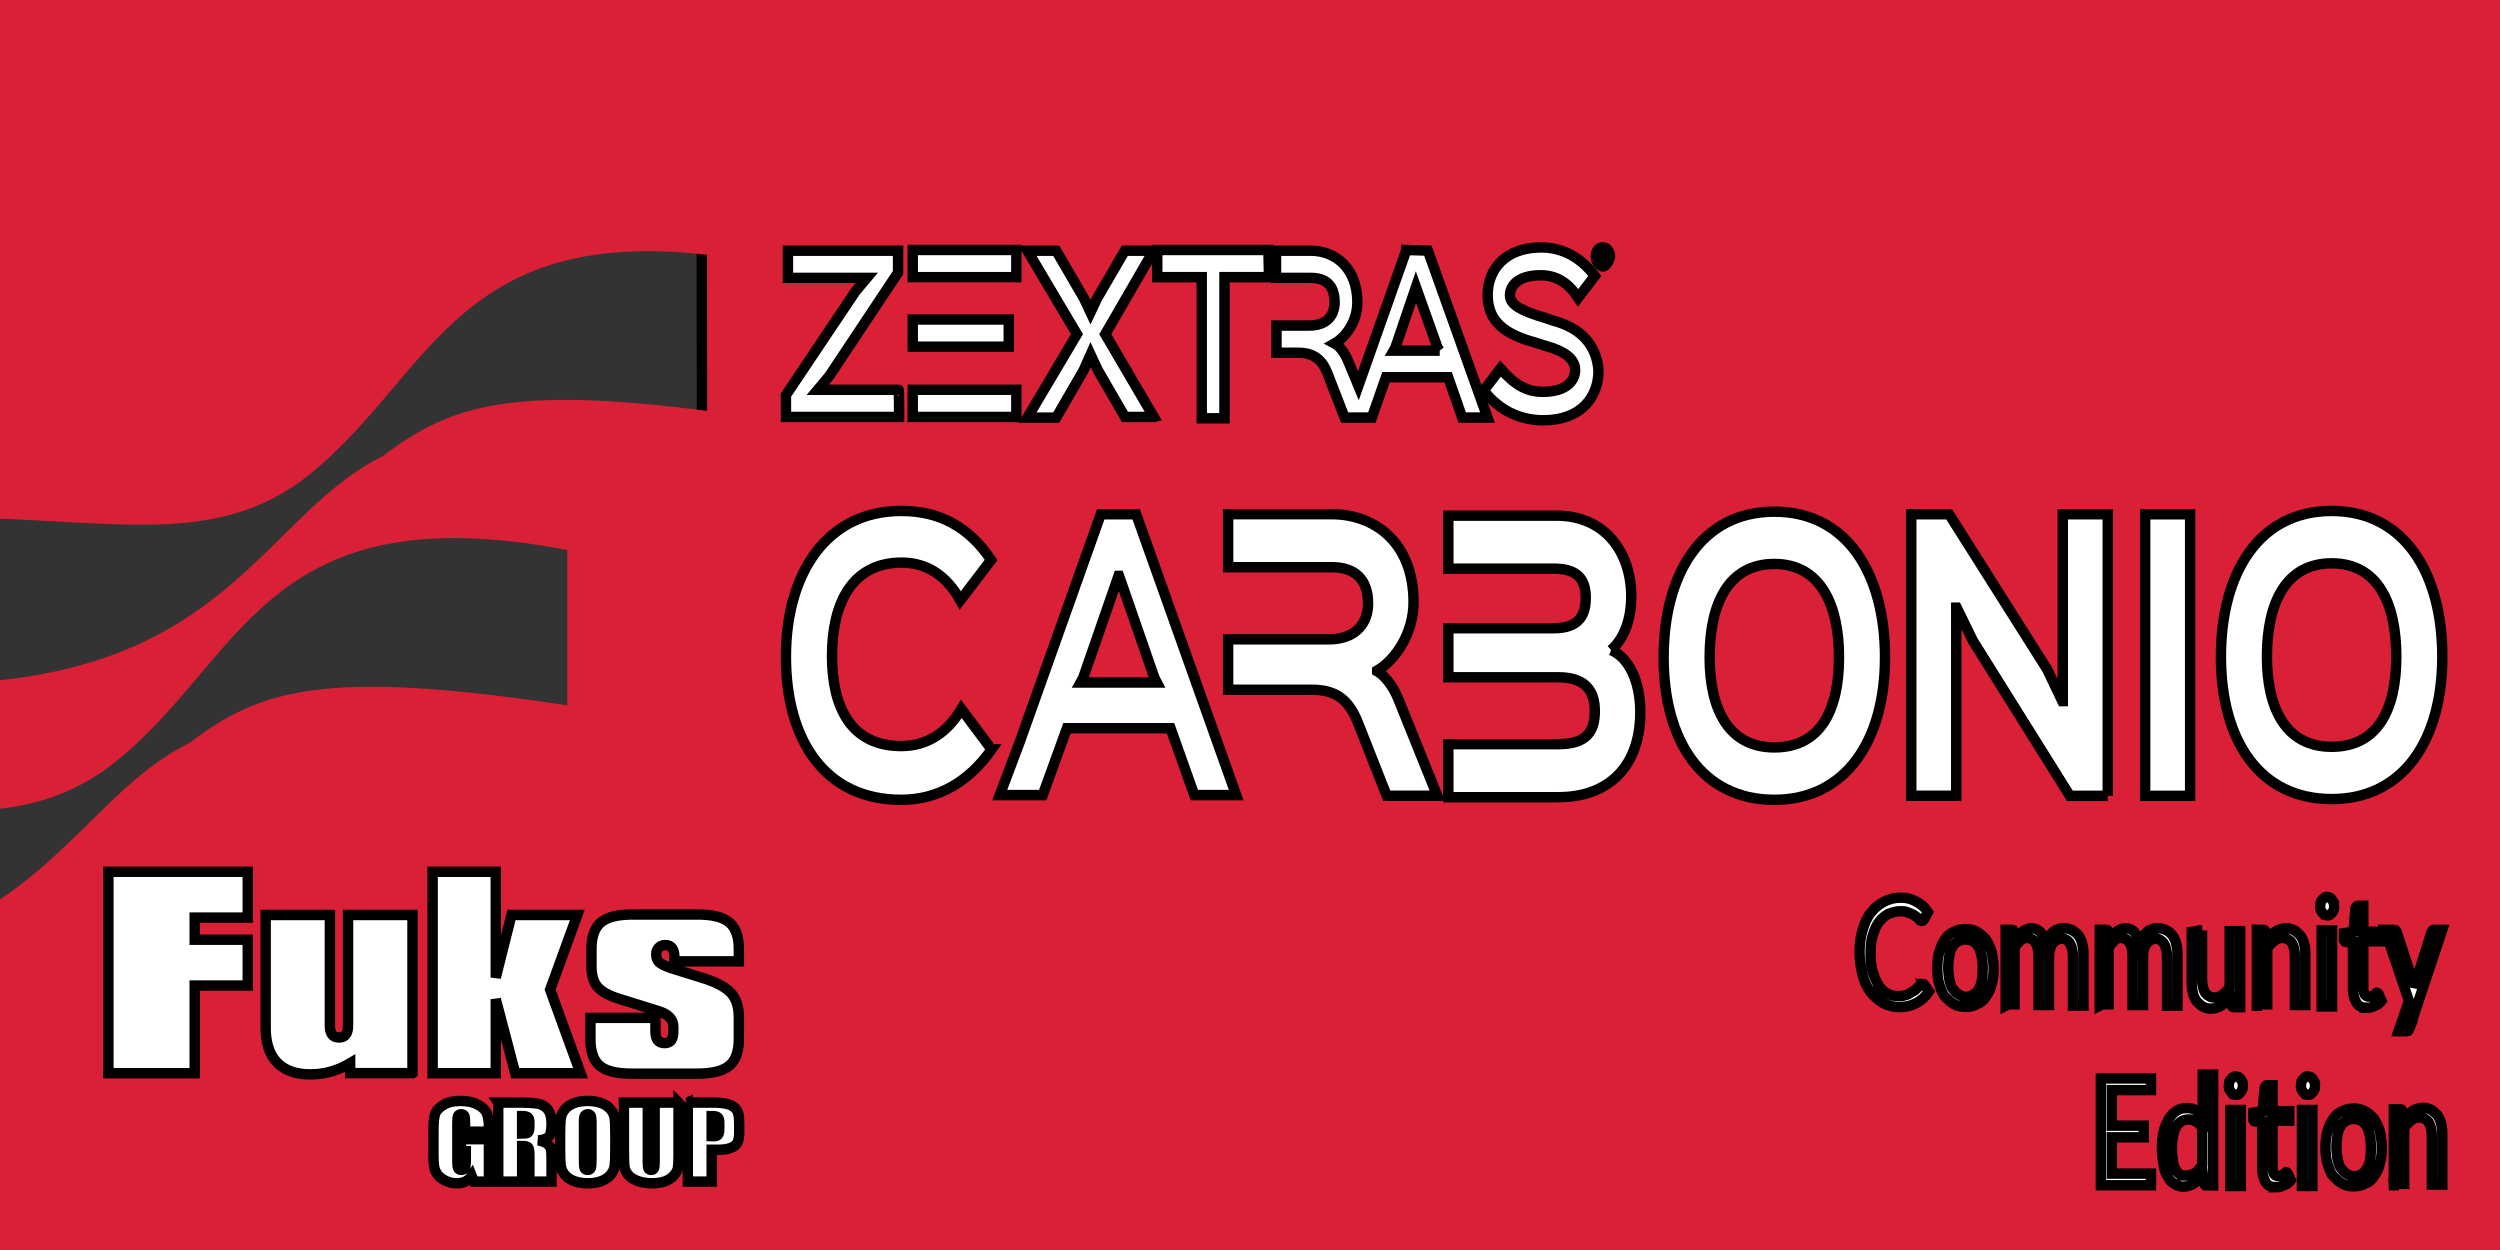 <svg width="240" height="120" xmlns="http://www.w3.org/2000/svg" clip-rule="evenodd" xml:space="preserve">

 <rect width="100%" height="100%" fill="#333333" stroke="none"/>

 <g>
  <title>Layer 1</title>
  <path stroke="null" fill="#DA2037" d="m247,-6.664l0,132.162l-179.553,0l-0.094,-132.164l179.647,0.002z" class="fil1" id="svg_2"/>
  <path stroke="null" stroke-width="0" fill="#DA2037" d="m-2,-2l95,0.002l0,123.162l-94.95,0l-0.05,-33.558c8.914,-5.208 12.857,-12.653 20.149,-16.266c6.789,-5.095 12.707,-7.205 36.313,-3.625l0,-14.919c-29.9,-5.7 -31.1,11.321 -44.397,21.119c-3.814,2.647 -7.543,3.633 -12.065,3.9l0,-12.341c24.063,-1.706 27.686,-16.207 38.721,-21.675c6.789,-5.095 12.707,-7.204 36.313,-3.624l0,-14.919c-29.899,-5.7 -31.1,11.32 -44.397,21.118c-8.178,5.678 -16.689,3.777 -30.637,3.342l0,-51.715l0,0l0,0z" class="fil1" id="_60733000"/>
  <path stroke="null" fill="white" d="m39.6,103.022l0,-15.185l-6.189,0l0,10.599c0.003,0.385 -0.067,0.675 -0.205,0.871c-0.139,0.196 -0.361,0.294 -0.666,0.294c-0.306,-0.001 -0.528,-0.099 -0.667,-0.294c-0.139,-0.195 -0.207,-0.486 -0.205,-0.871l0,-10.599l-6.165,0l0,10.856c0.008,1.469 0.378,2.577 1.11,3.323c0.733,0.747 1.786,1.121 3.161,1.123c0.699,0 1.36,-0.087 1.987,-0.264c0.626,-0.177 1.244,-0.446 1.854,-0.806l0,0.954l5.984,0l0,0z" class="fil0" id="_61571648"/>
  <polygon stroke="null" fill="white" points="55.73,103.026 52.812,95.012 55.424,87.837 49.103,87.837 47.593,93.847 47.593,83.69 41.532,83.69 41.532,103.026 47.593,103.026 47.593,95.92 49.461,103.026 " class="fil0" id="_61571744"/>
  <path stroke="null" fill="white" d="m70.929,99.601l0,-1.841c0.012,-1.1 -0.255,-1.929 -0.806,-2.487c-0.549,-0.558 -1.457,-1.026 -2.723,-1.404l-2.686,-0.839c-0.597,-0.181 -1.034,-0.367 -1.309,-0.557c-0.275,-0.189 -0.41,-0.486 -0.407,-0.888c0.005,-0.25 0.085,-0.454 0.244,-0.614c0.158,-0.16 0.366,-0.243 0.627,-0.248c0.293,0 0.511,0.099 0.656,0.294c0.144,0.196 0.215,0.486 0.215,0.871l0,0.397l6.189,0l0,-1.025c0.022,-1.265 -0.278,-2.163 -0.899,-2.695c-0.621,-0.532 -1.693,-0.79 -3.219,-0.774l-5.936,0c-1.526,-0.015 -2.596,0.243 -3.21,0.774c-0.613,0.532 -0.909,1.429 -0.885,2.695l0,1.421c-0.015,0.931 0.193,1.631 0.624,2.103c0.429,0.47 1.17,0.857 2.217,1.159l3.584,1.118c0.485,0.151 0.847,0.351 1.081,0.6c0.237,0.25 0.354,0.555 0.352,0.915l0,0.396c0.004,0.395 -0.061,0.688 -0.192,0.879c-0.13,0.191 -0.349,0.286 -0.652,0.286c-0.305,0 -0.528,-0.095 -0.666,-0.286c-0.139,-0.191 -0.206,-0.484 -0.205,-0.879l0,-1.259l-6.243,0l0,1.888c-0.025,1.254 0.263,2.15 0.863,2.685c0.601,0.536 1.668,0.797 3.205,0.783l6.065,0c1.526,0.014 2.598,-0.247 3.219,-0.783c0.621,-0.535 0.921,-1.431 0.899,-2.685l0,0z" class="fil0" id="_61571816"/>
  <polygon stroke="null" fill="white" points="23.784,94.613 23.784,90.213 18.691,90.213 18.691,88.09 23.784,88.09 23.784,83.69 10.404,83.69 10.404,103.026 18.691,103.026 18.691,94.613 " class="fil0" id="_61571888"/>
  <path stroke="null" fill-rule="nonzero" fill="white" d="m46.94,108.639l-2.292,0l0,-0.689c0,-0.434 -0.022,-0.705 -0.066,-0.816c-0.043,-0.109 -0.147,-0.164 -0.31,-0.164c-0.144,0 -0.237,0.047 -0.29,0.142c-0.051,0.092 -0.076,0.334 -0.076,0.721l0,3.641c0,0.341 0.025,0.565 0.076,0.674c0.052,0.107 0.152,0.161 0.305,0.161c0.166,0 0.281,-0.06 0.342,-0.182c0.059,-0.123 0.089,-0.36 0.089,-0.714l0,-0.899l-0.463,0l0,-1.153l2.683,0l0,4.073l-1.441,0l-0.213,-0.544c-0.155,0.235 -0.352,0.409 -0.592,0.528c-0.237,0.117 -0.517,0.176 -0.842,0.176c-0.384,0 -0.746,-0.082 -1.079,-0.242c-0.337,-0.161 -0.592,-0.36 -0.766,-0.598c-0.175,-0.236 -0.282,-0.486 -0.327,-0.746c-0.043,-0.261 -0.066,-0.653 -0.066,-1.175l0,-2.254c0,-0.724 0.045,-1.25 0.136,-1.578c0.092,-0.329 0.352,-0.63 0.783,-0.902c0.429,-0.273 0.986,-0.411 1.67,-0.411c0.67,0 1.229,0.118 1.671,0.357c0.442,0.236 0.732,0.519 0.866,0.846c0.134,0.326 0.2,0.8 0.2,1.422l0,0.328l0,0z" class="fil2" id="_61571960"/>
  <path stroke="null" fill-rule="nonzero" fill="white" d="m47.83,105.846l1.622,0c1.082,0 1.814,0.035 2.197,0.108c0.383,0.072 0.695,0.256 0.937,0.55c0.242,0.296 0.363,0.766 0.363,1.413c0,0.591 -0.085,0.987 -0.256,1.191c-0.17,0.203 -0.506,0.324 -1.007,0.364c0.453,0.098 0.76,0.228 0.916,0.391c0.153,0.161 0.252,0.31 0.289,0.446c0.04,0.136 0.058,0.511 0.058,1.123l0,2.002l-2.128,0l0,-2.521c0,-0.407 -0.04,-0.658 -0.113,-0.755c-0.075,-0.096 -0.27,-0.145 -0.584,-0.145l0,3.422l-2.294,0l0,-7.588l0,0zm2.294,1.298l0,1.688c0.256,0 0.436,-0.03 0.54,-0.091c0.104,-0.061 0.157,-0.259 0.157,-0.594l0,-0.416c0,-0.242 -0.051,-0.398 -0.15,-0.473c-0.1,-0.075 -0.282,-0.114 -0.546,-0.114z" class="fil2" id="_61572032"/>
  <path stroke="null" fill-rule="nonzero" fill="white" d="m59.073,110.289c0,0.763 -0.021,1.302 -0.062,1.619c-0.043,0.319 -0.172,0.609 -0.393,0.871c-0.219,0.262 -0.516,0.464 -0.89,0.605c-0.373,0.141 -0.81,0.211 -1.306,0.211c-0.472,0 -0.896,-0.068 -1.271,-0.2c-0.378,-0.132 -0.678,-0.331 -0.908,-0.597c-0.228,-0.265 -0.365,-0.555 -0.408,-0.867c-0.043,-0.314 -0.066,-0.86 -0.066,-1.641l0,-1.297c0,-0.763 0.021,-1.302 0.063,-1.621c0.04,-0.316 0.171,-0.607 0.392,-0.869c0.22,-0.263 0.515,-0.464 0.89,-0.605c0.375,-0.141 0.81,-0.211 1.308,-0.211c0.472,0 0.896,0.067 1.271,0.2c0.376,0.133 0.679,0.332 0.907,0.597c0.228,0.265 0.364,0.555 0.407,0.867c0.045,0.313 0.066,0.859 0.066,1.642l0,1.297l0,0zm-2.292,-2.493c0,-0.353 -0.023,-0.579 -0.069,-0.678c-0.045,-0.098 -0.138,-0.148 -0.279,-0.148c-0.121,0 -0.213,0.041 -0.275,0.121c-0.066,0.079 -0.096,0.313 -0.096,0.705l0,3.542c0,0.441 0.022,0.713 0.062,0.816c0.042,0.104 0.14,0.155 0.293,0.155c0.155,0 0.254,-0.059 0.299,-0.177c0.043,-0.12 0.066,-0.402 0.066,-0.849l0,-3.486z" class="fil2" id="_61572104"/>
  <path stroke="null" fill-rule="nonzero" fill="white" d="m65.14,105.846l0,5.071c0,0.575 -0.023,0.979 -0.065,1.212c-0.045,0.233 -0.172,0.471 -0.387,0.716c-0.216,0.247 -0.496,0.432 -0.848,0.559c-0.349,0.127 -0.765,0.19 -1.237,0.19c-0.529,0 -0.993,-0.075 -1.395,-0.226c-0.402,-0.15 -0.703,-0.345 -0.904,-0.585c-0.199,-0.241 -0.319,-0.495 -0.353,-0.762c-0.037,-0.267 -0.054,-0.828 -0.054,-1.686l0,-4.489l2.292,0l0,5.689c0,0.331 0.02,0.544 0.063,0.635c0.041,0.092 0.124,0.139 0.253,0.139c0.145,0 0.238,-0.051 0.28,-0.152c0.04,-0.102 0.061,-0.342 0.061,-0.72l0,-5.591l2.294,0l0,-0z" class="fil2" id="_61572176"/>
  <path stroke="null" fill-rule="nonzero" fill="white" d="m66.027,105.846l2.308,0c0.624,0 1.106,0.042 1.441,0.127c0.336,0.085 0.589,0.206 0.757,0.364c0.168,0.16 0.283,0.353 0.344,0.58c0.059,0.227 0.088,0.578 0.088,1.052l0,0.66c0,0.485 -0.057,0.838 -0.173,1.059c-0.117,0.222 -0.33,0.392 -0.64,0.512c-0.311,0.118 -0.716,0.177 -1.216,0.177l-0.614,0l0,3.056l-2.293,0l0,-7.588l-0,0zm2.294,1.298l0,1.931c0.065,0.003 0.121,0.005 0.166,0.005c0.213,0 0.357,-0.045 0.44,-0.133c0.082,-0.089 0.122,-0.275 0.122,-0.555l0,-0.624c0,-0.259 -0.047,-0.429 -0.141,-0.506c-0.096,-0.079 -0.291,-0.118 -0.587,-0.118z" class="fil2" id="_61572248"/>
  <rect stroke="#FFFFFF" stroke-miterlimit="10" display="none" height="93.011" width="91.659" class="st0" y="-14.166" x="111.522"/>
  <rect stroke="#FFFFFF" stroke-miterlimit="10" display="none" height="124.015" width="159.197" class="st0" y="-24.5" x="77.753"/>
  <g stroke="null" id="svg_4">
   <g stroke="null">
    <g stroke="null">
     <g stroke="null">
      <path stroke="null" fill="#ffffff" d="m134.292,67.237c-0.536,-1.396 -1.408,-2.419 -2.083,-2.8l0,-0.061c1.845,-1.084 3.491,-3.684 3.491,-6.553c0,-5.791 -3.782,-8.46 -7.855,-8.46l-9.945,0l0,5.088l9.799,0l0,0l0.145,0c2.281,0 3.491,1.205 3.491,3.493c0,1.777 -1.065,3.372 -3.637,3.433l0,0l-0.046,0l-0.053,0l-9.7,0l0,4.837l8.001,0c2.374,0 3.544,0.954 4.417,3.051l2.81,7.126l4.853,0l-3.69,-9.154z"/>
      <path stroke="null" fill="#ffffff" d="m154.664,62.409l0,0c1.309,-1.144 1.937,-3.051 1.937,-5.149c0,-4.135 -2.427,-7.758 -7.181,-7.758l-10.381,0l0,5.088l10.137,0c2.328,0 3.055,1.084 3.055,2.8c0,1.526 -0.536,2.921 -3.055,2.921l-10.137,0l0,4.707l10.573,0c2.665,0 3.491,1.396 3.491,3.242s-0.681,3.181 -3.491,3.181l-10.573,0l0,5.088l10.573,0c4.9,0 7.855,-3.051 7.855,-8.14c0.013,-3.06 -1.151,-5.288 -2.804,-5.981"/>
      <path stroke="null" fill="#ffffff" d="m105.674,49.371l-7.763,21.81l-1.937,5.149l4.126,0l2.328,-6.423l9.945,0l2.281,6.423l4.02,0l-9.601,-26.959c0,0 -3.399,0 -3.399,0zm5.382,16.149l-7.32,0l0.245,-0.442l3.399,-9.795l0.046,0l3.399,9.795l0.231,0.442z"/>
      <g stroke="null">
       <path stroke="null" fill="#ffffff" d="m95.194,71.944c-2.182,3.112 -5.144,4.837 -8.682,4.837c-7.273,0 -11.062,-5.661 -11.062,-13.74s3.981,-13.991 11.062,-13.991c3.69,0 6.5,1.526 8.636,4.707l-2.956,3.875c-1.309,-2.349 -3.2,-3.623 -5.627,-3.623c-4.708,0 -6.692,3.814 -6.692,8.963c0,4.958 1.845,8.651 6.645,8.651c2.473,0 4.417,-1.274 5.772,-3.563l2.903,3.884z"/>
       <path stroke="null" fill="#ffffff" d="m202.345,76.4l-3.637,0l-9.31,-14.884l-1.554,-3.181l-0.046,0l0,18.057l-4.318,0l0,-27.02l3.637,0l9.409,14.884l1.455,3.051l0.046,0l0,-17.935l4.318,0l0,27.029l0,0z"/>
       <path stroke="null" fill="#ffffff" d="m210.253,76.4l-4.318,0l0,-27.029l4.318,0l0,27.029z"/>
       <path stroke="null" fill="#ffffff" d="m223.835,76.712c-6.936,0 -10.626,-5.661 -10.626,-13.67s3.637,-13.991 10.626,-13.991s10.626,5.981 10.626,13.991c-0.007,8.079 -3.789,13.67 -10.626,13.67zm0,-22.634c-4.364,0 -6.209,3.753 -6.209,8.963c0,5.028 1.845,8.651 6.209,8.651c4.417,0 6.209,-3.563 6.209,-8.651c0,-5.088 -1.746,-8.963 -6.209,-8.963z"/>
       <path stroke="null" fill="#ffffff" d="m170.335,76.781c-6.936,0 -10.626,-5.661 -10.626,-13.67s3.637,-13.991 10.626,-13.991s10.626,5.981 10.626,13.991s-3.789,13.67 -10.626,13.67zm0,-22.642c-4.364,0 -6.209,3.753 -6.209,8.963c0,5.028 1.845,8.651 6.209,8.651c4.417,0 6.209,-3.563 6.209,-8.651c0,-5.08 -1.799,-8.963 -6.209,-8.963z"/>
      </g>
     </g>
    </g>
   </g>
   <g stroke="null">
    <path stroke="null" fill="#ffffff" d="m86.314,40.027l-10.864,0l0,-2.098l6.645,-9.917l1.117,-1.335l0,0l-7.571,0l0,-2.609l10.573,0l0,2.098l-6.592,9.917l-1.117,1.335l0,0l7.763,0c0.046,0 0.046,2.609 0.046,2.609z"/>
    <path stroke="null" fill="#ffffff" d="m110.759,40.027l-2.764,0l-2.618,-4.516l-0.681,-1.465l0,0l-0.681,1.526l-2.618,4.516l-2.764,0l4.754,-8.01l-4.754,-8.01l2.764,0l2.665,4.577l0.628,1.335l0,0l0.628,-1.335l2.665,-4.577l2.764,0l-4.642,8.01l4.655,7.949z"/>
    <path stroke="null" fill="#ffffff" d="m121.821,26.608l-4.271,0l0,13.549l-2.182,0l0,-13.549l-4.271,0l0,-2.609l10.672,0l0.053,2.609l0,0z"/>
    <g stroke="null">
     <path stroke="null" fill="#ffffff" d="m135.013,23.998l-4.609,13.037l-0.972,-2.349c-0.337,-0.824 -0.827,-1.465 -1.309,-1.716l0,0c1.117,-0.633 2.182,-2.158 2.182,-3.944c0,-3.303 -2.136,-4.958 -4.463,-4.958l-3.346,0l0,2.609l3.346,0c1.356,0 2.281,0.633 2.281,2.349c0,1.274 -0.774,2.228 -2.427,2.228l-3.154,0l0,2.609l2.083,0c1.455,0 2.281,0.633 2.81,1.968l1.646,4.256l2.618,0l1.356,-3.875l5.964,0l1.356,3.875l2.427,0l-5.726,-16.028l-2.063,-0.061l0,0zm3.2,9.665l-4.417,0l0.145,-0.251l1.99,-5.851l0,0l2.083,5.851l0.198,0.251z"/>
     <path stroke="null" fill="#ffffff" d="m149.613,30.933c-0.291,-0.061 -1.699,-0.572 -1.99,-0.633c-2.136,-0.702 -2.665,-1.274 -2.665,-1.968c0,-0.824 0.681,-1.907 2.956,-1.907c1.501,0 2.618,0.702 3.59,2.158l1.6,-2.098c-1.356,-1.777 -3.101,-2.731 -5.144,-2.731c-3.445,0 -5.144,2.098 -5.144,4.577c0,2.609 1.792,3.684 3.981,4.386c0.291,0.061 1.99,0.633 2.281,0.702c1.6,0.572 2.136,1.335 2.136,2.098c0,1.014 -0.827,2.098 -3.101,2.098c-1.455,0 -2.618,-0.572 -4.073,-2.228l-1.6,2.098c1.6,2.098 3.736,2.861 5.726,2.861c3.736,0 5.29,-2.349 5.29,-4.768c-0.152,-2.106 -1.316,-3.823 -3.842,-4.646z"/>
    </g>
    <g stroke="null">
     <rect stroke="null" fill="#ffffff" height="2.609" width="9.217" y="30.673" x="87.623"/>
     <rect stroke="null" fill="#ffffff" height="2.609" width="9.945" y="37.417" x="87.623"/>
     <rect stroke="null" fill="#ffffff" height="2.609" width="9.945" y="23.998" x="87.623"/>
    </g>
    <g stroke="null">
     <path stroke="null" fill="#ffffff" d="m153.884,25.524c-0.337,0 -0.681,-0.381 -0.681,-0.893c0,-0.572 0.291,-0.893 0.681,-0.893c0.337,0 0.681,0.381 0.681,0.893c-0.099,0.451 -0.344,0.893 -0.681,0.893zm0,-1.586c-0.337,0 -0.536,0.381 -0.536,0.824s0.291,0.824 0.536,0.824s0.536,-0.381 0.536,-0.824c-0.007,-0.511 -0.298,-0.824 -0.536,-0.824zm0.337,1.266l0,0l-0.099,-0.251c-0.046,-0.061 -0.046,-0.191 -0.192,-0.191l-0.192,0l0,0l0,0.381l-0.046,0l0,-1.014l0.337,0c0.145,0 0.291,0.061 0.291,0.251c0,0.061 -0.046,0.191 -0.145,0.251c0.046,0.061 0.046,0.061 0.046,0.191l0,0.381l0,0zm-0.337,-0.954l-0.291,0l0,0l0,0.381l0,0l0.291,0c0.145,0 0.192,-0.061 0.192,-0.191c0,-0.121 -0.145,-0.191 -0.192,-0.191z"/>
    </g>
   </g>
   <g stroke="null">
    <path stroke="null" fill="#ffffff" d="m184.624,94.454c0.053,0 0.099,0.069 0.152,0.13l0.403,0.589c-0.298,0.459 -0.701,0.858 -1.203,1.118s-1.005,0.39 -1.653,0.39c-0.549,0 -1.051,-0.13 -1.554,-0.39c-0.45,-0.26 -0.853,-0.659 -1.203,-1.049c-0.35,-0.459 -0.602,-1.049 -0.754,-1.647c-0.152,-0.659 -0.298,-1.378 -0.298,-2.167s0.099,-1.448 0.298,-2.167c0.198,-0.659 0.45,-1.248 0.8,-1.647c0.35,-0.459 0.754,-0.789 1.256,-1.049c0.503,-0.26 1.005,-0.39 1.607,-0.39s1.051,0.13 1.501,0.39c0.403,0.199 0.8,0.529 1.104,0.988l-0.35,0.659c-0.053,0.069 -0.053,0.069 -0.099,0.13c-0.053,0.069 -0.099,0.069 -0.152,0.069s-0.099,-0.069 -0.152,-0.069c-0.053,-0.069 -0.099,-0.13 -0.198,-0.199s-0.152,-0.13 -0.251,-0.199s-0.198,-0.13 -0.35,-0.199s-0.298,-0.13 -0.503,-0.199c-0.152,-0.069 -0.403,-0.069 -0.602,-0.069c-0.403,0 -0.8,0.13 -1.151,0.26c-0.35,0.199 -0.655,0.459 -0.899,0.789c-0.251,0.329 -0.45,0.789 -0.602,1.318c-0.152,0.529 -0.198,1.049 -0.198,1.708s0.053,1.248 0.198,1.708c0.152,0.529 0.35,0.919 0.549,1.318c0.251,0.329 0.549,0.659 0.853,0.789c0.35,0.199 0.701,0.26 1.051,0.26c0.198,0 0.45,0 0.602,-0.069c0.198,-0.069 0.35,-0.069 0.503,-0.199s0.298,-0.199 0.45,-0.26c0.152,-0.13 0.298,-0.26 0.403,-0.39c0.344,-0.191 0.397,-0.251 0.443,-0.251z"/>
    <path stroke="null" fill="#ffffff" d="m188.684,89.192c0.403,0 0.754,0.069 1.104,0.26c0.35,0.199 0.602,0.459 0.853,0.719c0.198,0.329 0.403,0.719 0.549,1.179c0.099,0.459 0.198,0.988 0.198,1.578s-0.053,1.118 -0.198,1.578c-0.099,0.459 -0.298,0.858 -0.549,1.179c-0.198,0.329 -0.503,0.589 -0.853,0.719c-0.35,0.199 -0.701,0.26 -1.104,0.26c-0.403,0 -0.754,-0.069 -1.104,-0.26c-0.35,-0.199 -0.602,-0.459 -0.853,-0.719s-0.403,-0.719 -0.549,-1.179c-0.152,-0.459 -0.198,-0.988 -0.198,-1.578s0.053,-1.049 0.198,-1.578c0.152,-0.459 0.298,-0.858 0.549,-1.179c0.198,-0.329 0.503,-0.589 0.853,-0.719c0.357,-0.191 0.708,-0.26 1.104,-0.26zm0,6.51c0.549,0 0.952,-0.26 1.256,-0.719s0.403,-1.118 0.403,-2.037c0,-0.858 -0.152,-1.578 -0.403,-2.037c-0.298,-0.459 -0.655,-0.719 -1.256,-0.719c-0.298,0 -0.503,0.069 -0.754,0.199c-0.198,0.13 -0.35,0.26 -0.503,0.529c-0.152,0.199 -0.251,0.529 -0.298,0.858c-0.053,0.329 -0.099,0.719 -0.099,1.118s0.053,0.789 0.099,1.118c0.099,0.329 0.152,0.659 0.298,0.858s0.298,0.39 0.503,0.529c0.258,0.173 0.509,0.303 0.754,0.303z"/>
    <path stroke="null" fill="#ffffff" d="m192.546,96.552l0,-7.299l0.602,0c0.152,0 0.198,0.069 0.251,0.26l0.099,0.719c0.198,-0.329 0.403,-0.589 0.655,-0.789s0.549,-0.329 0.853,-0.329c0.35,0 0.655,0.13 0.899,0.39c0.198,0.26 0.403,0.659 0.503,1.118c0.099,-0.26 0.152,-0.459 0.298,-0.719c0.099,-0.199 0.298,-0.329 0.403,-0.459c0.152,-0.13 0.35,-0.199 0.503,-0.26c0.152,-0.069 0.35,-0.069 0.549,-0.069c0.298,0 0.549,0.069 0.8,0.199c0.198,0.13 0.403,0.26 0.602,0.529c0.152,0.199 0.298,0.529 0.35,0.858c0.099,0.329 0.099,0.719 0.099,1.179l0,4.664l-1.005,0l0,-4.664c0,-0.529 -0.099,-0.988 -0.298,-1.318c-0.198,-0.329 -0.503,-0.459 -0.8,-0.459c-0.152,0 -0.298,0.069 -0.45,0.13c-0.152,0.069 -0.298,0.199 -0.403,0.329c-0.099,0.13 -0.198,0.329 -0.251,0.529c-0.053,0.199 -0.099,0.459 -0.099,0.789l0,4.603l-1.005,0l0,-4.664c0,-0.589 -0.099,-1.049 -0.298,-1.318c-0.152,-0.26 -0.45,-0.459 -0.8,-0.459c-0.251,0 -0.503,0.069 -0.655,0.26c-0.198,0.199 -0.403,0.39 -0.549,0.719l0,5.392l-0.853,0c0,0.009 0,0.139 0,0.139z"/>
    <path stroke="null" fill="#ffffff" d="m201.571,96.552l0,-7.299l0.602,0c0.152,0 0.198,0.069 0.251,0.26l0.099,0.719c0.198,-0.329 0.403,-0.589 0.655,-0.789s0.549,-0.329 0.853,-0.329c0.35,0 0.655,0.13 0.899,0.39c0.198,0.26 0.403,0.659 0.503,1.118c0.099,-0.26 0.152,-0.459 0.298,-0.719c0.099,-0.199 0.298,-0.329 0.403,-0.459c0.152,-0.13 0.35,-0.199 0.503,-0.26c0.152,-0.069 0.35,-0.069 0.549,-0.069c0.298,0 0.549,0.069 0.8,0.199s0.403,0.26 0.602,0.529c0.152,0.199 0.298,0.529 0.35,0.858c0.099,0.329 0.099,0.719 0.099,1.179l0,4.664l-1.005,0l0,-4.664c0,-0.529 -0.099,-0.988 -0.298,-1.318c-0.198,-0.26 -0.503,-0.459 -0.8,-0.459c-0.152,0 -0.298,0.069 -0.45,0.13c-0.152,0.069 -0.298,0.199 -0.403,0.329c-0.099,0.13 -0.198,0.329 -0.251,0.529c-0.053,0.199 -0.099,0.459 -0.099,0.789l0,4.603l-1.005,0l0,-4.664c0,-0.589 -0.099,-1.049 -0.298,-1.318c-0.152,-0.26 -0.45,-0.459 -0.8,-0.459c-0.251,0 -0.503,0.069 -0.655,0.26c-0.152,0.199 -0.403,0.39 -0.549,0.719l0,5.392l-0.853,0l0,0.139l0,0z"/>
    <path stroke="null" fill="#ffffff" d="m211.397,89.322l0,4.664c0,0.529 0.099,0.988 0.298,1.318c0.198,0.26 0.503,0.459 0.853,0.459c0.298,0 0.549,-0.069 0.8,-0.26c0.251,-0.199 0.503,-0.459 0.701,-0.719l0,-5.392l1.005,0l0,7.299l-0.602,0c-0.152,0 -0.198,-0.069 -0.251,-0.26l-0.099,-0.789c-0.251,0.329 -0.503,0.659 -0.8,0.858s-0.655,0.329 -1.051,0.329c-0.298,0 -0.549,-0.069 -0.8,-0.199c-0.198,-0.13 -0.403,-0.329 -0.602,-0.529c-0.152,-0.26 -0.298,-0.529 -0.35,-0.858c-0.099,-0.329 -0.099,-0.719 -0.099,-1.118l0,-4.664l0.998,-0.139l0,0z"/>
    <path stroke="null" fill="#ffffff" d="m216.661,96.552l0,-7.299l0.602,0c0.152,0 0.198,0.069 0.251,0.26l0.099,0.789c0.251,-0.329 0.503,-0.659 0.8,-0.858s0.655,-0.329 1.051,-0.329c0.298,0 0.549,0.069 0.8,0.199c0.198,0.13 0.403,0.329 0.602,0.529c0.152,0.26 0.298,0.529 0.35,0.858c0.099,0.329 0.099,0.719 0.099,1.118l0,4.664l-1.005,0l0,-4.664c0,-0.529 -0.099,-0.988 -0.298,-1.318c-0.198,-0.26 -0.503,-0.459 -0.853,-0.459c-0.298,0 -0.549,0.069 -0.8,0.26s-0.503,0.459 -0.701,0.719l0,5.392l-1.005,0l0,0.139l0.007,0z"/>
    <path stroke="null" fill="#ffffff" d="m224.086,87.025c0,0.13 -0.053,0.26 -0.053,0.329c-0.053,0.13 -0.099,0.199 -0.152,0.26c-0.053,0.069 -0.152,0.13 -0.198,0.199c-0.099,0.069 -0.152,0.069 -0.298,0.069c-0.099,0 -0.198,-0.069 -0.251,-0.069c-0.053,-0.069 -0.152,-0.13 -0.198,-0.199c-0.053,-0.069 -0.099,-0.199 -0.152,-0.26c-0.053,-0.13 -0.053,-0.199 -0.053,-0.329s0.053,-0.26 0.053,-0.39s0.099,-0.199 0.152,-0.26c0.053,-0.069 0.152,-0.13 0.198,-0.199c0.053,-0.069 0.152,-0.069 0.251,-0.069s0.198,0.069 0.298,0.069c0.099,0.069 0.152,0.13 0.198,0.199c0.053,0.069 0.099,0.199 0.152,0.26c0,0.121 0.053,0.26 0.053,0.39zm-0.205,2.297l0,7.299l-1.005,0l0,-7.299l1.005,0l0,0z"/>
    <path stroke="null" fill="#ffffff" d="m227.24,96.751c-0.45,0 -0.8,-0.13 -1.005,-0.459c-0.198,-0.329 -0.35,-0.789 -0.35,-1.378l0,-4.473l-0.655,0c-0.053,0 -0.099,-0.069 -0.152,-0.069c-0.053,-0.069 -0.053,-0.13 -0.053,-0.199l0,-0.589l0.899,-0.13l0.198,-2.236c0,-0.069 0.053,-0.13 0.099,-0.199s0.099,-0.069 0.152,-0.069l0.503,0l0,2.497l1.607,0l0,0.919l-1.607,0l0,4.404c0,0.26 0.053,0.529 0.152,0.719c0.099,0.13 0.251,0.199 0.45,0.199c0.099,0 0.198,0 0.251,-0.069c0.053,-0.069 0.152,-0.069 0.198,-0.13c0.053,-0.069 0.099,-0.069 0.152,-0.13c0.053,-0.069 0.099,-0.069 0.099,-0.069c0.053,0 0.099,0.069 0.152,0.13l0.298,0.659c-0.152,0.199 -0.35,0.39 -0.602,0.459c-0.284,0.147 -0.536,0.217 -0.787,0.217z"/>
    <path stroke="null" fill="#ffffff" d="m231.307,98.728c-0.053,0.13 -0.099,0.199 -0.099,0.199c-0.053,0.069 -0.099,0.069 -0.198,0.069l-0.754,0l1.005,-2.895l-2.308,-6.839l0.853,0c0.099,0 0.152,0.069 0.198,0.069c0.053,0.069 0.099,0.13 0.099,0.199l1.501,4.603c0.053,0.13 0.053,0.199 0.099,0.329c0.053,0.13 0.053,0.199 0.053,0.329c0.053,-0.13 0.053,-0.199 0.099,-0.329c0.053,-0.13 0.053,-0.199 0.099,-0.329l1.455,-4.603c0.053,-0.069 0.053,-0.13 0.099,-0.199c0.053,-0.069 0.099,-0.069 0.152,-0.069l0.8,0l-3.154,9.466z"/>
   </g>
   <g stroke="null">
    <path stroke="null" fill="#ffffff" d="m206.498,103.532l0,1.118l-3.762,0l0,3.415l3.061,0l0,1.118l-3.061,0l0,3.485l3.762,0l0,1.118l-4.814,0l0,-10.255l4.814,0l0,0z"/>
    <path stroke="null" fill="#ffffff" d="m211.807,113.787c-0.152,0 -0.198,-0.069 -0.251,-0.26l-0.099,-0.858c-0.198,0.39 -0.503,0.659 -0.8,0.919c-0.298,0.199 -0.655,0.329 -1.051,0.329c-0.298,0 -0.602,-0.069 -0.853,-0.26c-0.251,-0.13 -0.503,-0.39 -0.655,-0.719c-0.198,-0.26 -0.35,-0.719 -0.403,-1.179c-0.099,-0.459 -0.152,-0.988 -0.152,-1.578c0,-0.529 0.053,-1.049 0.152,-1.508c0.099,-0.459 0.298,-0.858 0.503,-1.248c0.198,-0.329 0.45,-0.589 0.754,-0.789s0.602,-0.26 1.005,-0.26c0.35,0 0.602,0.069 0.853,0.199s0.45,0.39 0.655,0.659l0,-4.074l0.998,0l0,10.645l-0.655,-0.017l0,0zm-1.904,-0.928c0.298,0 0.602,-0.13 0.853,-0.26c0.251,-0.199 0.45,-0.459 0.655,-0.789l0,-3.485c-0.152,-0.329 -0.35,-0.529 -0.602,-0.659c-0.198,-0.13 -0.45,-0.199 -0.701,-0.199c-0.503,0 -0.952,0.26 -1.203,0.719s-0.403,1.179 -0.403,2.037c0,0.459 0.053,0.858 0.099,1.248c0.053,0.329 0.152,0.659 0.298,0.858c0.099,0.199 0.298,0.39 0.45,0.459c0.106,0.069 0.357,0.069 0.555,0.069z"/>
    <path stroke="null" fill="#ffffff" d="m215.318,104.251c0,0.13 -0.053,0.26 -0.053,0.329c-0.053,0.13 -0.099,0.199 -0.152,0.26c-0.053,0.069 -0.152,0.13 -0.198,0.199c-0.099,0.069 -0.152,0.069 -0.298,0.069c-0.099,0 -0.198,-0.069 -0.251,-0.069c-0.053,-0.069 -0.152,-0.13 -0.198,-0.199c-0.053,-0.069 -0.099,-0.199 -0.152,-0.26c-0.053,-0.13 -0.053,-0.199 -0.053,-0.329c0,-0.13 0.053,-0.26 0.053,-0.39s0.099,-0.199 0.152,-0.26c0.053,-0.069 0.152,-0.13 0.198,-0.199c0.099,-0.069 0.152,-0.069 0.251,-0.069s0.198,0.069 0.298,0.069c0.099,0.069 0.152,0.13 0.198,0.199c0.053,0.069 0.099,0.199 0.152,0.26c0.053,0.13 0.053,0.26 0.053,0.39zm-0.198,2.306l0,7.299l-1.005,0l0,-7.299l1.005,0l0,0z"/>
    <path stroke="null" fill="#ffffff" d="m218.525,113.977c-0.45,0 -0.8,-0.13 -1.005,-0.459c-0.198,-0.329 -0.35,-0.789 -0.35,-1.378l0,-4.473l-0.655,0c-0.053,0 -0.099,-0.069 -0.152,-0.069c-0.053,-0.069 -0.053,-0.13 -0.053,-0.199l0,-0.589l0.899,-0.13l0.198,-2.236c0,-0.069 0.053,-0.13 0.099,-0.199c0.053,-0.069 0.099,-0.069 0.152,-0.069l0.503,0l0,2.497l1.607,0l0,0.919l-1.607,0l0,4.404c0,0.26 0.053,0.529 0.152,0.719c0.099,0.13 0.251,0.199 0.45,0.199c0.099,0 0.198,0 0.251,-0.069c0.053,-0.069 0.152,-0.069 0.198,-0.13c0.053,-0.069 0.099,-0.069 0.152,-0.13c0.053,-0.069 0.099,-0.069 0.099,-0.069c0.053,0 0.099,0.069 0.152,0.13l0.298,0.659c-0.152,0.199 -0.35,0.39 -0.602,0.459c-0.331,0.156 -0.536,0.217 -0.787,0.217z"/>
    <path stroke="null" fill="#ffffff" d="m222.241,104.251c0,0.13 -0.053,0.26 -0.053,0.329c-0.053,0.13 -0.099,0.199 -0.152,0.26c-0.053,0.069 -0.152,0.13 -0.198,0.199c-0.099,0.069 -0.152,0.069 -0.298,0.069c-0.099,0 -0.198,-0.069 -0.251,-0.069c-0.053,-0.069 -0.152,-0.13 -0.198,-0.199c-0.053,-0.069 -0.099,-0.199 -0.152,-0.26c-0.053,-0.13 -0.053,-0.199 -0.053,-0.329c0,-0.13 0.053,-0.26 0.053,-0.39s0.099,-0.199 0.152,-0.26c0.053,-0.069 0.152,-0.13 0.198,-0.199c0.053,-0.069 0.152,-0.069 0.251,-0.069s0.198,0.069 0.298,0.069c0.099,0.069 0.152,0.13 0.198,0.199c0.053,0.069 0.099,0.199 0.152,0.26s0.053,0.26 0.053,0.39zm-0.251,2.306l0,7.299l-1.005,0l0,-7.299l1.005,0l0,0z"/>
    <path stroke="null" fill="#ffffff" d="m225.951,106.418c0.403,0 0.754,0.069 1.104,0.26c0.35,0.199 0.602,0.459 0.853,0.719c0.198,0.329 0.403,0.719 0.549,1.179c0.099,0.459 0.198,0.988 0.198,1.578s-0.053,1.118 -0.198,1.578c-0.099,0.459 -0.298,0.858 -0.549,1.179c-0.198,0.329 -0.503,0.589 -0.853,0.719c-0.35,0.199 -0.701,0.26 -1.104,0.26s-0.754,-0.069 -1.104,-0.26c-0.35,-0.199 -0.602,-0.459 -0.853,-0.719s-0.403,-0.719 -0.549,-1.179s-0.198,-0.988 -0.198,-1.578s0.053,-1.049 0.198,-1.578c0.152,-0.459 0.298,-0.858 0.549,-1.179c0.198,-0.329 0.503,-0.589 0.853,-0.719c0.35,-0.191 0.754,-0.26 1.104,-0.26zm0,6.51c0.549,0 0.952,-0.26 1.256,-0.719s0.403,-1.118 0.403,-2.037c0,-0.858 -0.152,-1.578 -0.403,-2.037c-0.298,-0.459 -0.655,-0.719 -1.256,-0.719c-0.298,0 -0.503,0.069 -0.754,0.199c-0.198,0.13 -0.35,0.26 -0.503,0.529c-0.152,0.199 -0.251,0.529 -0.298,0.858c-0.053,0.329 -0.099,0.719 -0.099,1.118s0.053,0.789 0.099,1.118c0.099,0.329 0.152,0.659 0.298,0.858c0.152,0.199 0.298,0.39 0.503,0.529c0.251,0.173 0.503,0.303 0.754,0.303z"/>
    <path stroke="null" fill="#ffffff" d="m229.806,113.787l0,-7.299l0.602,0c0.152,0 0.198,0.069 0.251,0.26l0.099,0.789c0.251,-0.329 0.503,-0.659 0.8,-0.858s0.655,-0.329 1.051,-0.329c0.298,0 0.549,0.069 0.8,0.199c0.198,0.13 0.403,0.329 0.602,0.529c0.152,0.26 0.298,0.529 0.35,0.858c0.099,0.329 0.099,0.719 0.099,1.118l0,4.664l-1.005,0l0,-4.664c0,-0.529 -0.099,-0.988 -0.298,-1.318c-0.198,-0.26 -0.503,-0.459 -0.853,-0.459c-0.298,0 -0.549,0.069 -0.8,0.26s-0.503,0.459 -0.701,0.719l0,5.392l-1.005,0l0.007,0.139l0,0z"/>
   </g>
  </g>
 </g>
</svg>